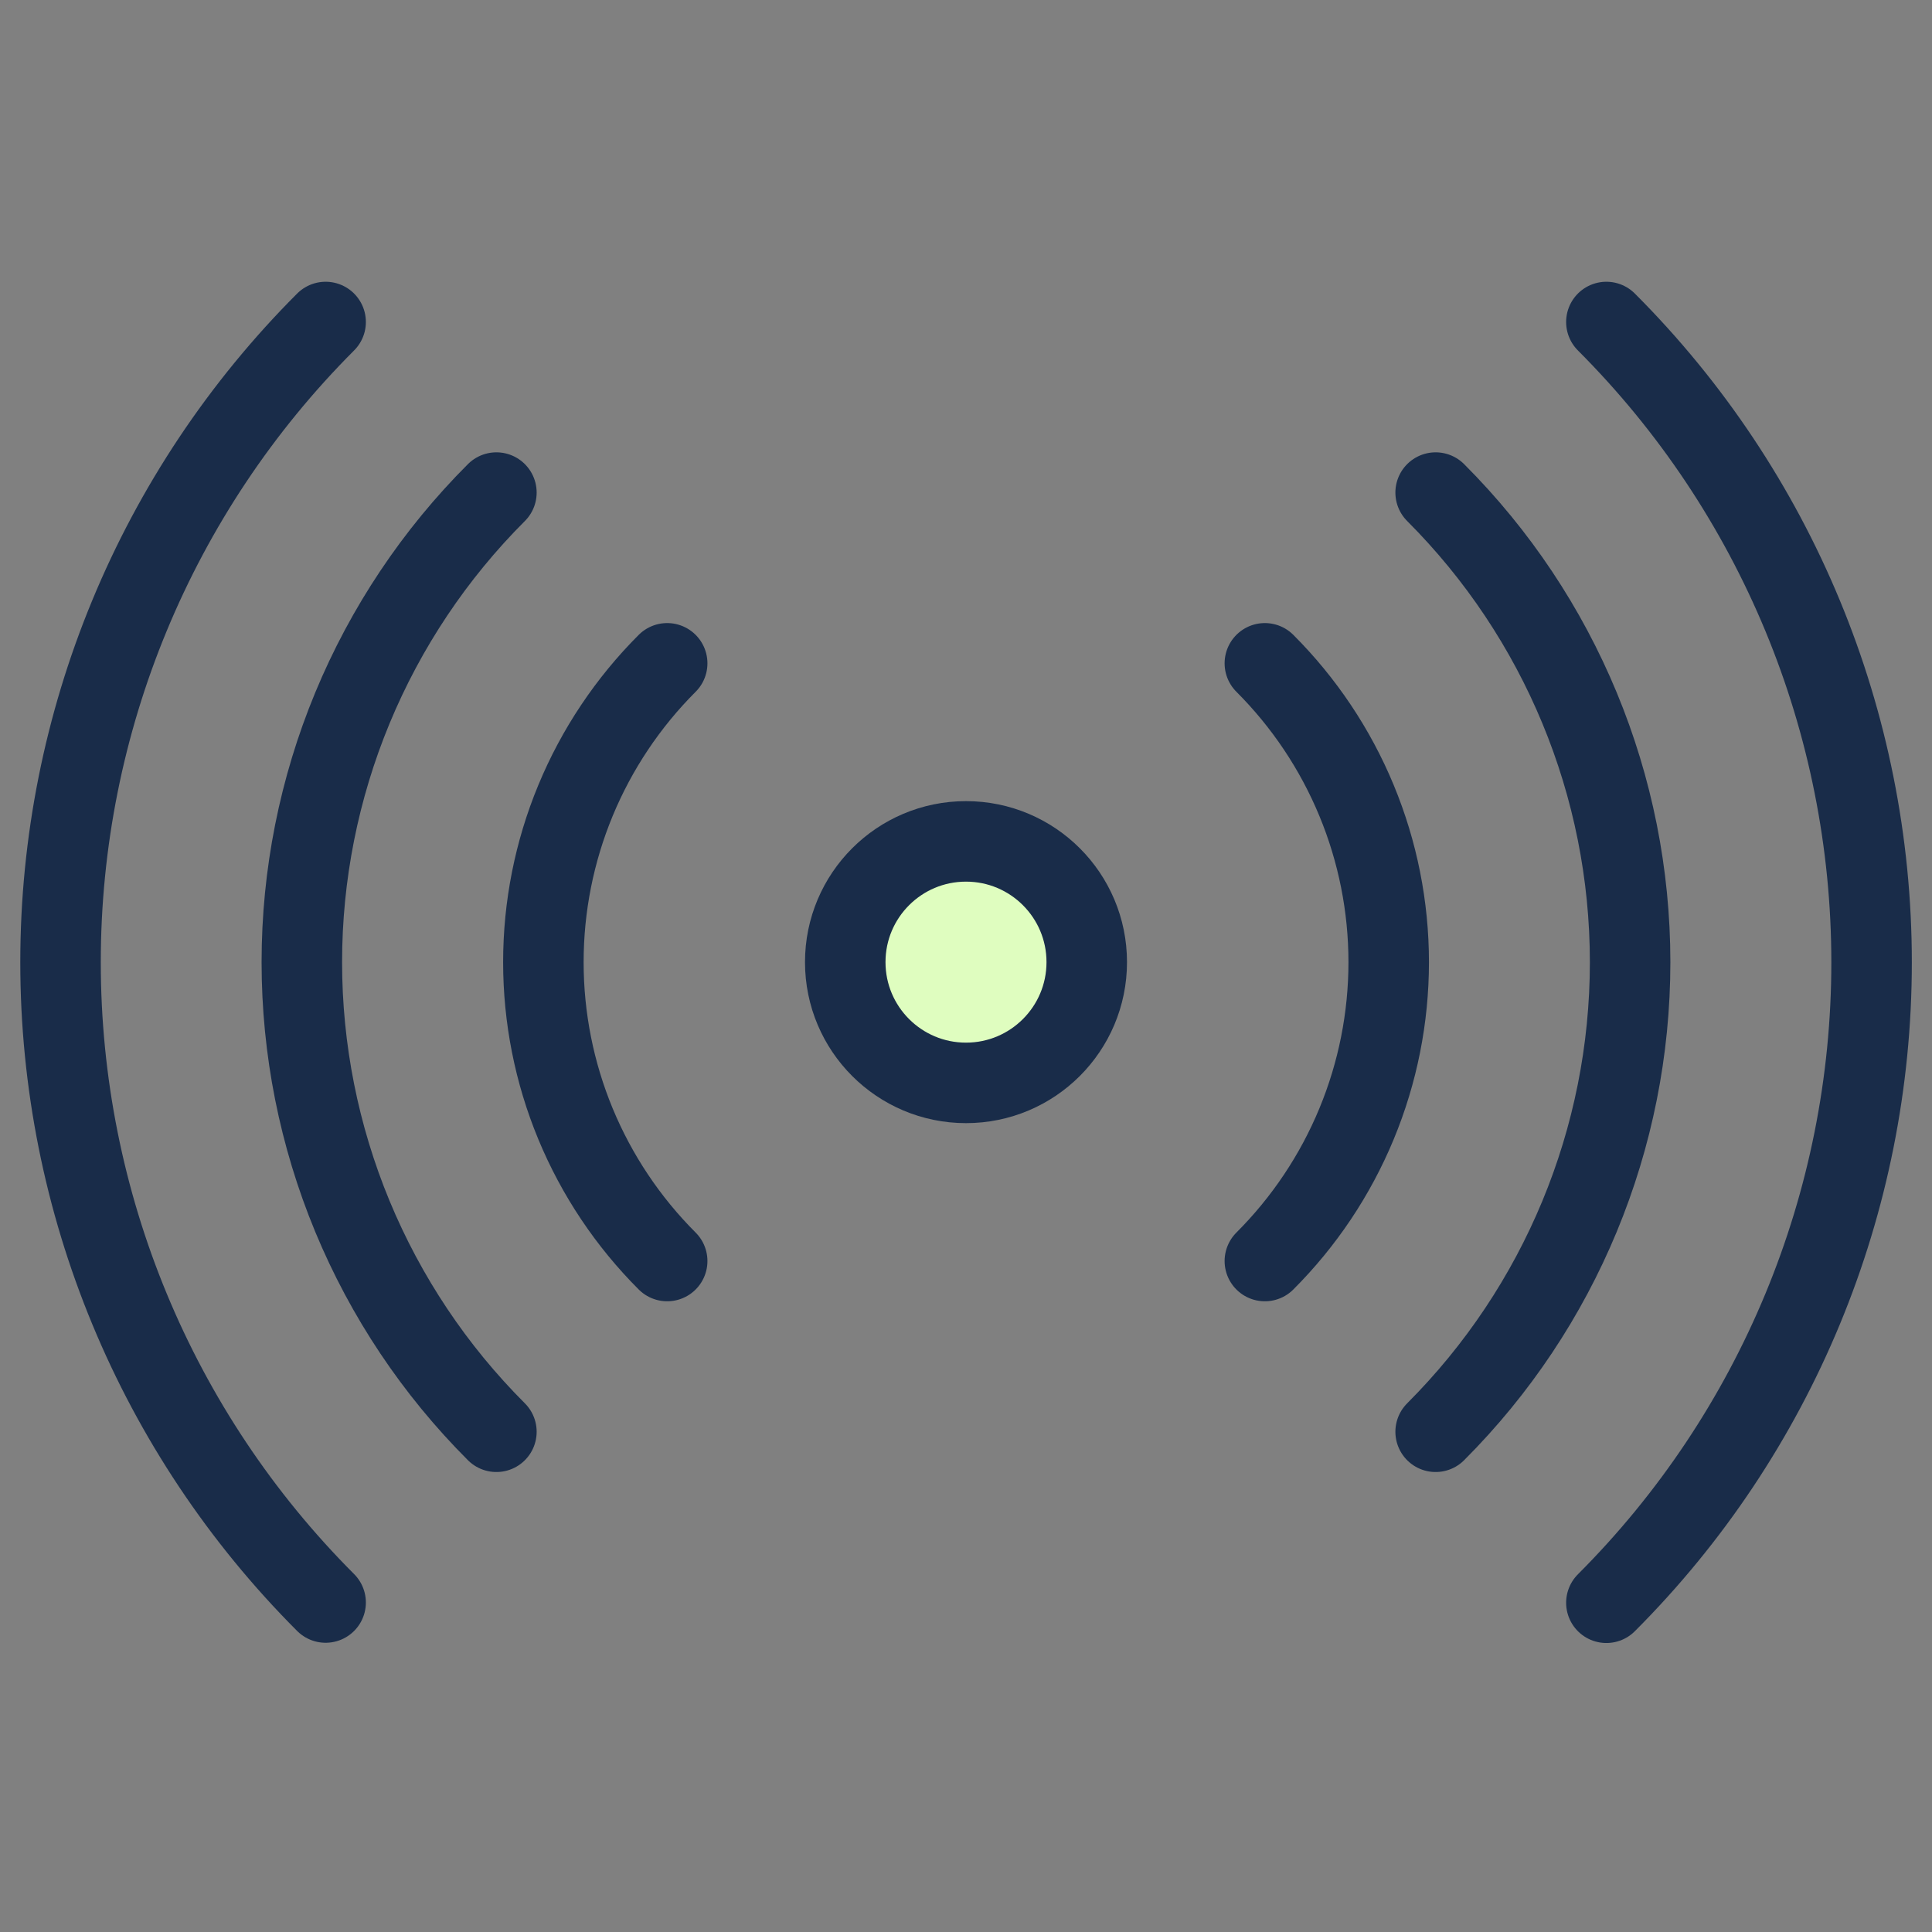 <svg width="48" height="48" viewBox="0 0 48 48" fill="none" xmlns="http://www.w3.org/2000/svg">
<rect x="0" y="0" width="48" height="48" fill="#808080" stroke="none"/>
<path d="M24 26.904C25.657 26.904 27 25.561 27 23.904C27 22.247 25.657 20.904 24 20.904C22.343 20.904 21 22.247 21 23.904C21 25.561 22.343 26.904 24 26.904Z" fill="#DFFDBF" stroke="#192C49" stroke-width="2" stroke-linecap="round" stroke-linejoin="round"/>
<path d="M31.425 16.48C32.4 17.455 33.174 18.612 33.702 19.886C34.23 21.16 34.502 22.526 34.502 23.905C34.502 25.284 34.23 26.65 33.702 27.924C33.174 29.198 32.4 30.355 31.425 31.33" stroke="#192C49" stroke-width="2" stroke-linecap="round" stroke-linejoin="round"/>
<path d="M16.576 31.33C15.601 30.355 14.827 29.198 14.299 27.924C13.771 26.65 13.5 25.284 13.5 23.905C13.5 22.526 13.771 21.16 14.299 19.886C14.827 18.612 15.601 17.455 16.576 16.48" stroke="#192C49" stroke-width="2" stroke-linecap="round" stroke-linejoin="round"/>
<path d="M35.668 12.238C38.762 15.333 40.5 19.529 40.5 23.905C40.5 28.281 38.762 32.477 35.668 35.572" stroke="#192C49" stroke-width="2" stroke-linecap="round" stroke-linejoin="round"/>
<path d="M12.333 35.572C10.8 34.04 9.585 32.221 8.755 30.219C7.926 28.217 7.499 26.072 7.499 23.905C7.499 21.738 7.926 19.593 8.755 17.591C9.585 15.589 10.8 13.77 12.333 12.238" stroke="#192C49" stroke-width="2" stroke-linecap="round" stroke-linejoin="round"/>
<path d="M39.91 8C44.129 12.22 46.499 17.943 46.499 23.91C46.499 29.877 44.129 35.6 39.91 39.82" stroke="#192C49" stroke-width="2" stroke-linecap="round" stroke-linejoin="round"/>
<path d="M8.09 39.814C3.873 35.594 1.504 29.873 1.504 23.907C1.504 17.941 3.873 12.22 8.09 8" stroke="#192C49" stroke-width="2" stroke-linecap="round" stroke-linejoin="round"/>
</svg>
